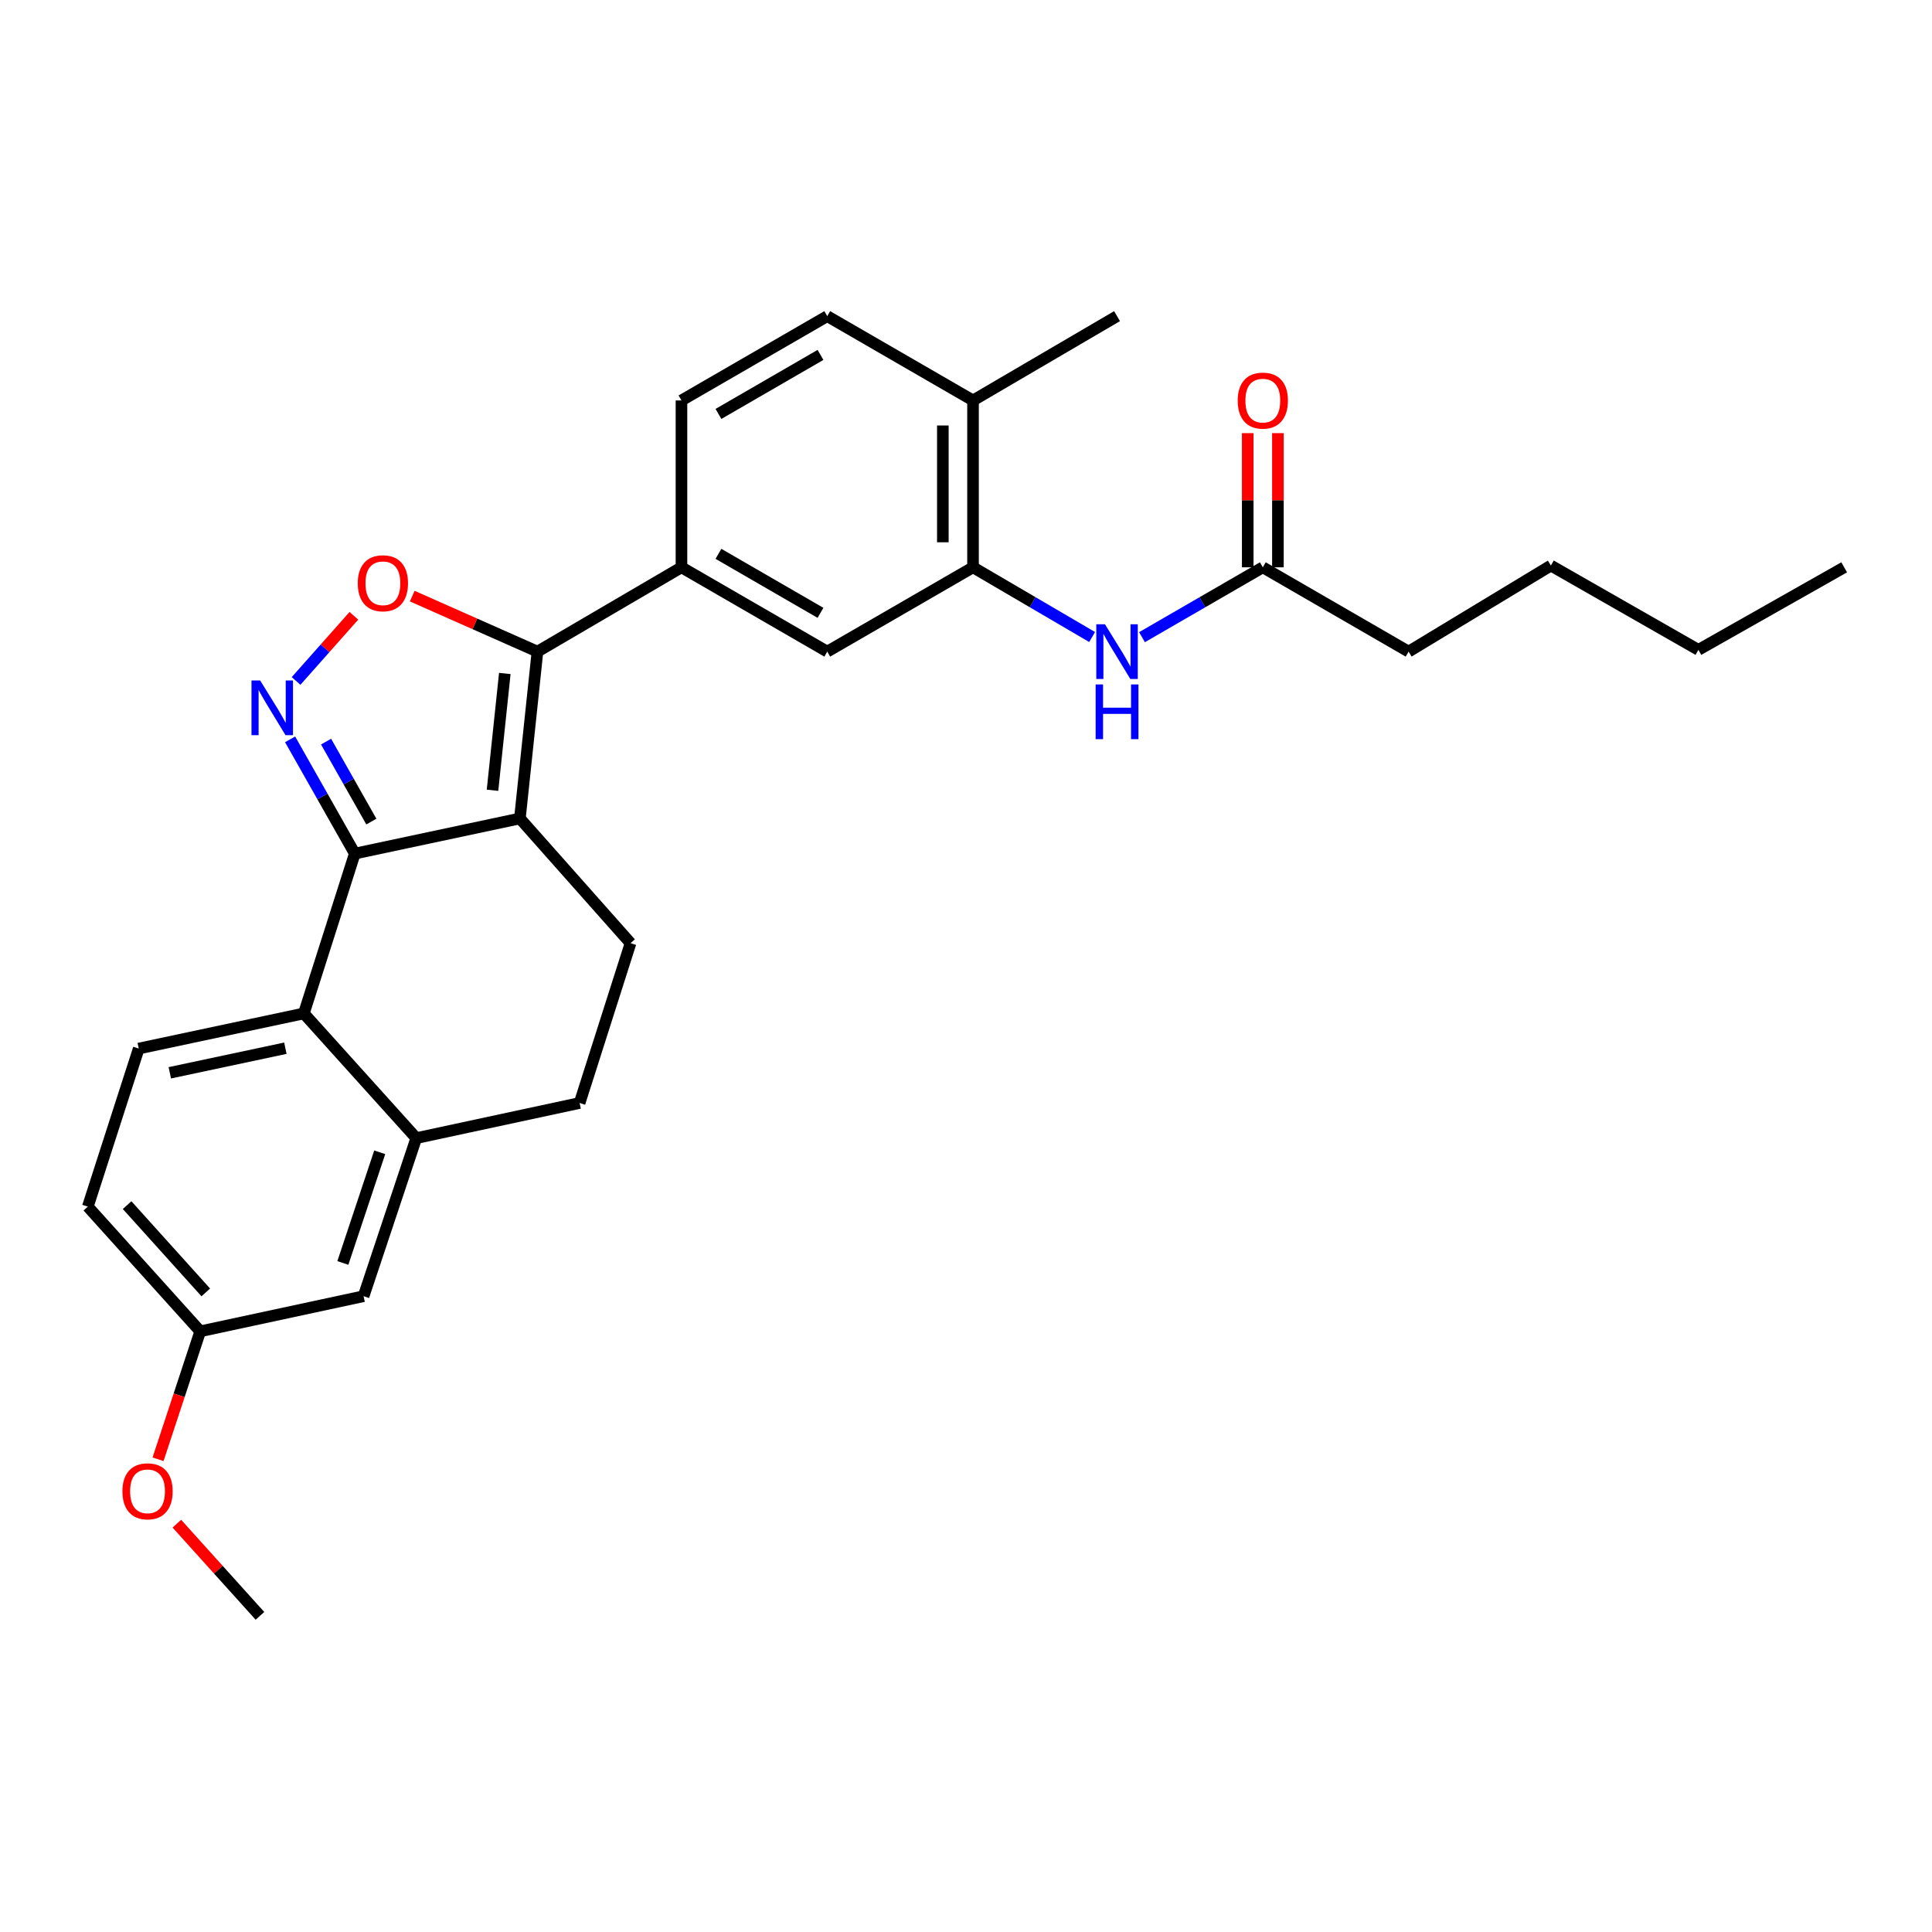 <?xml version='1.0' encoding='iso-8859-1'?>
<svg version='1.1' baseProfile='full'
              xmlns='http://www.w3.org/2000/svg'
                      xmlns:rdkit='http://www.rdkit.org/xml'
                      xmlns:xlink='http://www.w3.org/1999/xlink'
                  xml:space='preserve'
width='1000px' height='1000px' viewBox='0 0 1000 1000'>
<!-- END OF HEADER -->
<rect style='opacity:1.0;fill:#FFFFFF;stroke:none' width='1000' height='1000' x='0' y='0'> </rect>
<path class='bond-0' d='M 591.098,329.802 L 622.365,311.722' style='fill:none;fill-rule:evenodd;stroke:#0000FF;stroke-width:6px;stroke-linecap:butt;stroke-linejoin:miter;stroke-opacity:1' />
<path class='bond-0' d='M 622.365,311.722 L 653.633,293.641' style='fill:none;fill-rule:evenodd;stroke:#000000;stroke-width:6px;stroke-linecap:butt;stroke-linejoin:miter;stroke-opacity:1' />
<path class='bond-1' d='M 565.279,329.723 L 534.458,311.682' style='fill:none;fill-rule:evenodd;stroke:#0000FF;stroke-width:6px;stroke-linecap:butt;stroke-linejoin:miter;stroke-opacity:1' />
<path class='bond-1' d='M 534.458,311.682 L 503.636,293.641' style='fill:none;fill-rule:evenodd;stroke:#000000;stroke-width:6px;stroke-linecap:butt;stroke-linejoin:miter;stroke-opacity:1' />
<path class='bond-2' d='M 661.443,293.641 L 661.443,258.915' style='fill:none;fill-rule:evenodd;stroke:#000000;stroke-width:6px;stroke-linecap:butt;stroke-linejoin:miter;stroke-opacity:1' />
<path class='bond-2' d='M 661.443,258.915 L 661.443,224.19' style='fill:none;fill-rule:evenodd;stroke:#FF0000;stroke-width:6px;stroke-linecap:butt;stroke-linejoin:miter;stroke-opacity:1' />
<path class='bond-2' d='M 645.822,293.641 L 645.822,258.915' style='fill:none;fill-rule:evenodd;stroke:#000000;stroke-width:6px;stroke-linecap:butt;stroke-linejoin:miter;stroke-opacity:1' />
<path class='bond-2' d='M 645.822,258.915 L 645.822,224.19' style='fill:none;fill-rule:evenodd;stroke:#FF0000;stroke-width:6px;stroke-linecap:butt;stroke-linejoin:miter;stroke-opacity:1' />
<path class='bond-3' d='M 653.633,293.641 L 729.086,337.273' style='fill:none;fill-rule:evenodd;stroke:#000000;stroke-width:6px;stroke-linecap:butt;stroke-linejoin:miter;stroke-opacity:1' />
<path class='bond-4' d='M 45.455,624.544 L 103.639,689.09' style='fill:none;fill-rule:evenodd;stroke:#000000;stroke-width:6px;stroke-linecap:butt;stroke-linejoin:miter;stroke-opacity:1' />
<path class='bond-4' d='M 65.784,623.768 L 106.514,668.95' style='fill:none;fill-rule:evenodd;stroke:#000000;stroke-width:6px;stroke-linecap:butt;stroke-linejoin:miter;stroke-opacity:1' />
<path class='bond-5' d='M 45.455,624.544 L 71.818,542.73' style='fill:none;fill-rule:evenodd;stroke:#000000;stroke-width:6px;stroke-linecap:butt;stroke-linejoin:miter;stroke-opacity:1' />
<path class='bond-6' d='M 103.639,689.09 L 188.188,670.91' style='fill:none;fill-rule:evenodd;stroke:#000000;stroke-width:6px;stroke-linecap:butt;stroke-linejoin:miter;stroke-opacity:1' />
<path class='bond-7' d='M 103.639,689.09 L 92.722,722.204' style='fill:none;fill-rule:evenodd;stroke:#000000;stroke-width:6px;stroke-linecap:butt;stroke-linejoin:miter;stroke-opacity:1' />
<path class='bond-7' d='M 92.722,722.204 L 81.804,755.318' style='fill:none;fill-rule:evenodd;stroke:#FF0000;stroke-width:6px;stroke-linecap:butt;stroke-linejoin:miter;stroke-opacity:1' />
<path class='bond-8' d='M 188.188,670.91 L 215.454,589.087' style='fill:none;fill-rule:evenodd;stroke:#000000;stroke-width:6px;stroke-linecap:butt;stroke-linejoin:miter;stroke-opacity:1' />
<path class='bond-8' d='M 177.459,653.699 L 196.545,596.422' style='fill:none;fill-rule:evenodd;stroke:#000000;stroke-width:6px;stroke-linecap:butt;stroke-linejoin:miter;stroke-opacity:1' />
<path class='bond-9' d='M 215.454,589.087 L 157.277,524.55' style='fill:none;fill-rule:evenodd;stroke:#000000;stroke-width:6px;stroke-linecap:butt;stroke-linejoin:miter;stroke-opacity:1' />
<path class='bond-10' d='M 215.454,589.087 L 300.002,570.907' style='fill:none;fill-rule:evenodd;stroke:#000000;stroke-width:6px;stroke-linecap:butt;stroke-linejoin:miter;stroke-opacity:1' />
<path class='bond-11' d='M 157.277,524.55 L 71.818,542.73' style='fill:none;fill-rule:evenodd;stroke:#000000;stroke-width:6px;stroke-linecap:butt;stroke-linejoin:miter;stroke-opacity:1' />
<path class='bond-11' d='M 147.709,542.555 L 87.887,555.281' style='fill:none;fill-rule:evenodd;stroke:#000000;stroke-width:6px;stroke-linecap:butt;stroke-linejoin:miter;stroke-opacity:1' />
<path class='bond-12' d='M 157.277,524.55 L 183.641,441.815' style='fill:none;fill-rule:evenodd;stroke:#000000;stroke-width:6px;stroke-linecap:butt;stroke-linejoin:miter;stroke-opacity:1' />
<path class='bond-13' d='M 300.002,570.907 L 326.365,488.181' style='fill:none;fill-rule:evenodd;stroke:#000000;stroke-width:6px;stroke-linecap:butt;stroke-linejoin:miter;stroke-opacity:1' />
<path class='bond-14' d='M 326.365,488.181 L 269.091,423.635' style='fill:none;fill-rule:evenodd;stroke:#000000;stroke-width:6px;stroke-linecap:butt;stroke-linejoin:miter;stroke-opacity:1' />
<path class='bond-15' d='M 269.091,423.635 L 183.641,441.815' style='fill:none;fill-rule:evenodd;stroke:#000000;stroke-width:6px;stroke-linecap:butt;stroke-linejoin:miter;stroke-opacity:1' />
<path class='bond-16' d='M 269.091,423.635 L 278.186,337.273' style='fill:none;fill-rule:evenodd;stroke:#000000;stroke-width:6px;stroke-linecap:butt;stroke-linejoin:miter;stroke-opacity:1' />
<path class='bond-16' d='M 254.921,409.045 L 261.287,348.592' style='fill:none;fill-rule:evenodd;stroke:#000000;stroke-width:6px;stroke-linecap:butt;stroke-linejoin:miter;stroke-opacity:1' />
<path class='bond-17' d='M 183.641,441.815 L 166.899,412.252' style='fill:none;fill-rule:evenodd;stroke:#000000;stroke-width:6px;stroke-linecap:butt;stroke-linejoin:miter;stroke-opacity:1' />
<path class='bond-17' d='M 166.899,412.252 L 150.157,382.689' style='fill:none;fill-rule:evenodd;stroke:#0000FF;stroke-width:6px;stroke-linecap:butt;stroke-linejoin:miter;stroke-opacity:1' />
<path class='bond-17' d='M 192.21,425.249 L 180.491,404.555' style='fill:none;fill-rule:evenodd;stroke:#000000;stroke-width:6px;stroke-linecap:butt;stroke-linejoin:miter;stroke-opacity:1' />
<path class='bond-17' d='M 180.491,404.555 L 168.772,383.861' style='fill:none;fill-rule:evenodd;stroke:#0000FF;stroke-width:6px;stroke-linecap:butt;stroke-linejoin:miter;stroke-opacity:1' />
<path class='bond-18' d='M 278.186,337.273 L 245.779,322.91' style='fill:none;fill-rule:evenodd;stroke:#000000;stroke-width:6px;stroke-linecap:butt;stroke-linejoin:miter;stroke-opacity:1' />
<path class='bond-18' d='M 245.779,322.91 L 213.372,308.547' style='fill:none;fill-rule:evenodd;stroke:#FF0000;stroke-width:6px;stroke-linecap:butt;stroke-linejoin:miter;stroke-opacity:1' />
<path class='bond-19' d='M 278.186,337.273 L 352.728,293.641' style='fill:none;fill-rule:evenodd;stroke:#000000;stroke-width:6px;stroke-linecap:butt;stroke-linejoin:miter;stroke-opacity:1' />
<path class='bond-20' d='M 183.173,318.733 L 168.208,335.598' style='fill:none;fill-rule:evenodd;stroke:#FF0000;stroke-width:6px;stroke-linecap:butt;stroke-linejoin:miter;stroke-opacity:1' />
<path class='bond-20' d='M 168.208,335.598 L 153.243,352.464' style='fill:none;fill-rule:evenodd;stroke:#0000FF;stroke-width:6px;stroke-linecap:butt;stroke-linejoin:miter;stroke-opacity:1' />
<path class='bond-21' d='M 352.728,293.641 L 428.182,337.273' style='fill:none;fill-rule:evenodd;stroke:#000000;stroke-width:6px;stroke-linecap:butt;stroke-linejoin:miter;stroke-opacity:1' />
<path class='bond-21' d='M 371.866,286.664 L 424.683,317.206' style='fill:none;fill-rule:evenodd;stroke:#000000;stroke-width:6px;stroke-linecap:butt;stroke-linejoin:miter;stroke-opacity:1' />
<path class='bond-22' d='M 352.728,293.641 L 352.728,207.27' style='fill:none;fill-rule:evenodd;stroke:#000000;stroke-width:6px;stroke-linecap:butt;stroke-linejoin:miter;stroke-opacity:1' />
<path class='bond-23' d='M 428.182,337.273 L 503.636,293.641' style='fill:none;fill-rule:evenodd;stroke:#000000;stroke-width:6px;stroke-linecap:butt;stroke-linejoin:miter;stroke-opacity:1' />
<path class='bond-24' d='M 503.636,293.641 L 503.636,207.27' style='fill:none;fill-rule:evenodd;stroke:#000000;stroke-width:6px;stroke-linecap:butt;stroke-linejoin:miter;stroke-opacity:1' />
<path class='bond-24' d='M 488.016,280.685 L 488.016,220.226' style='fill:none;fill-rule:evenodd;stroke:#000000;stroke-width:6px;stroke-linecap:butt;stroke-linejoin:miter;stroke-opacity:1' />
<path class='bond-25' d='M 503.636,207.27 L 428.182,163.638' style='fill:none;fill-rule:evenodd;stroke:#000000;stroke-width:6px;stroke-linecap:butt;stroke-linejoin:miter;stroke-opacity:1' />
<path class='bond-26' d='M 503.636,207.27 L 578.179,163.638' style='fill:none;fill-rule:evenodd;stroke:#000000;stroke-width:6px;stroke-linecap:butt;stroke-linejoin:miter;stroke-opacity:1' />
<path class='bond-27' d='M 428.182,163.638 L 352.728,207.27' style='fill:none;fill-rule:evenodd;stroke:#000000;stroke-width:6px;stroke-linecap:butt;stroke-linejoin:miter;stroke-opacity:1' />
<path class='bond-27' d='M 424.683,183.705 L 371.866,214.248' style='fill:none;fill-rule:evenodd;stroke:#000000;stroke-width:6px;stroke-linecap:butt;stroke-linejoin:miter;stroke-opacity:1' />
<path class='bond-28' d='M 91.537,788.647 L 113.044,812.505' style='fill:none;fill-rule:evenodd;stroke:#FF0000;stroke-width:6px;stroke-linecap:butt;stroke-linejoin:miter;stroke-opacity:1' />
<path class='bond-28' d='M 113.044,812.505 L 134.55,836.362' style='fill:none;fill-rule:evenodd;stroke:#000000;stroke-width:6px;stroke-linecap:butt;stroke-linejoin:miter;stroke-opacity:1' />
<path class='bond-29' d='M 729.086,337.273 L 802.727,292.73' style='fill:none;fill-rule:evenodd;stroke:#000000;stroke-width:6px;stroke-linecap:butt;stroke-linejoin:miter;stroke-opacity:1' />
<path class='bond-30' d='M 802.727,292.73 L 879.092,336.362' style='fill:none;fill-rule:evenodd;stroke:#000000;stroke-width:6px;stroke-linecap:butt;stroke-linejoin:miter;stroke-opacity:1' />
<path class='bond-31' d='M 879.092,336.362 L 954.545,293.641' style='fill:none;fill-rule:evenodd;stroke:#000000;stroke-width:6px;stroke-linecap:butt;stroke-linejoin:miter;stroke-opacity:1' />
<path  class='atom-0' d='M 571.919 323.113
L 581.199 338.113
Q 582.119 339.593, 583.599 342.273
Q 585.079 344.953, 585.159 345.113
L 585.159 323.113
L 588.919 323.113
L 588.919 351.433
L 585.039 351.433
L 575.079 335.033
Q 573.919 333.113, 572.679 330.913
Q 571.479 328.713, 571.119 328.033
L 571.119 351.433
L 567.439 351.433
L 567.439 323.113
L 571.919 323.113
' fill='#0000FF'/>
<path  class='atom-0' d='M 567.099 354.265
L 570.939 354.265
L 570.939 366.305
L 585.419 366.305
L 585.419 354.265
L 589.259 354.265
L 589.259 382.585
L 585.419 382.585
L 585.419 369.505
L 570.939 369.505
L 570.939 382.585
L 567.099 382.585
L 567.099 354.265
' fill='#0000FF'/>
<path  class='atom-2' d='M 640.633 207.35
Q 640.633 200.55, 643.993 196.75
Q 647.353 192.95, 653.633 192.95
Q 659.913 192.95, 663.273 196.75
Q 666.633 200.55, 666.633 207.35
Q 666.633 214.23, 663.233 218.15
Q 659.833 222.03, 653.633 222.03
Q 647.393 222.03, 643.993 218.15
Q 640.633 214.27, 640.633 207.35
M 653.633 218.83
Q 657.953 218.83, 660.273 215.95
Q 662.633 213.03, 662.633 207.35
Q 662.633 201.79, 660.273 198.99
Q 657.953 196.15, 653.633 196.15
Q 649.313 196.15, 646.953 198.95
Q 644.633 201.75, 644.633 207.35
Q 644.633 213.07, 646.953 215.95
Q 649.313 218.83, 653.633 218.83
' fill='#FF0000'/>
<path  class='atom-14' d='M 185.185 301.895
Q 185.185 295.095, 188.545 291.295
Q 191.905 287.495, 198.185 287.495
Q 204.465 287.495, 207.825 291.295
Q 211.185 295.095, 211.185 301.895
Q 211.185 308.775, 207.785 312.695
Q 204.385 316.575, 198.185 316.575
Q 191.945 316.575, 188.545 312.695
Q 185.185 308.815, 185.185 301.895
M 198.185 313.375
Q 202.505 313.375, 204.825 310.495
Q 207.185 307.575, 207.185 301.895
Q 207.185 296.335, 204.825 293.535
Q 202.505 290.695, 198.185 290.695
Q 193.865 290.695, 191.505 293.495
Q 189.185 296.295, 189.185 301.895
Q 189.185 307.615, 191.505 310.495
Q 193.865 313.375, 198.185 313.375
' fill='#FF0000'/>
<path  class='atom-15' d='M 134.651 352.201
L 143.931 367.201
Q 144.851 368.681, 146.331 371.361
Q 147.811 374.041, 147.891 374.201
L 147.891 352.201
L 151.651 352.201
L 151.651 380.521
L 147.771 380.521
L 137.811 364.121
Q 136.651 362.201, 135.411 360.001
Q 134.211 357.801, 133.851 357.121
L 133.851 380.521
L 130.171 380.521
L 130.171 352.201
L 134.651 352.201
' fill='#0000FF'/>
<path  class='atom-23' d='M 63.365 771.896
Q 63.365 765.096, 66.725 761.296
Q 70.085 757.496, 76.365 757.496
Q 82.645 757.496, 86.005 761.296
Q 89.365 765.096, 89.365 771.896
Q 89.365 778.776, 85.965 782.696
Q 82.565 786.576, 76.365 786.576
Q 70.125 786.576, 66.725 782.696
Q 63.365 778.816, 63.365 771.896
M 76.365 783.376
Q 80.685 783.376, 83.005 780.496
Q 85.365 777.576, 85.365 771.896
Q 85.365 766.336, 83.005 763.536
Q 80.685 760.696, 76.365 760.696
Q 72.045 760.696, 69.685 763.496
Q 67.365 766.296, 67.365 771.896
Q 67.365 777.616, 69.685 780.496
Q 72.045 783.376, 76.365 783.376
' fill='#FF0000'/>
</svg>
